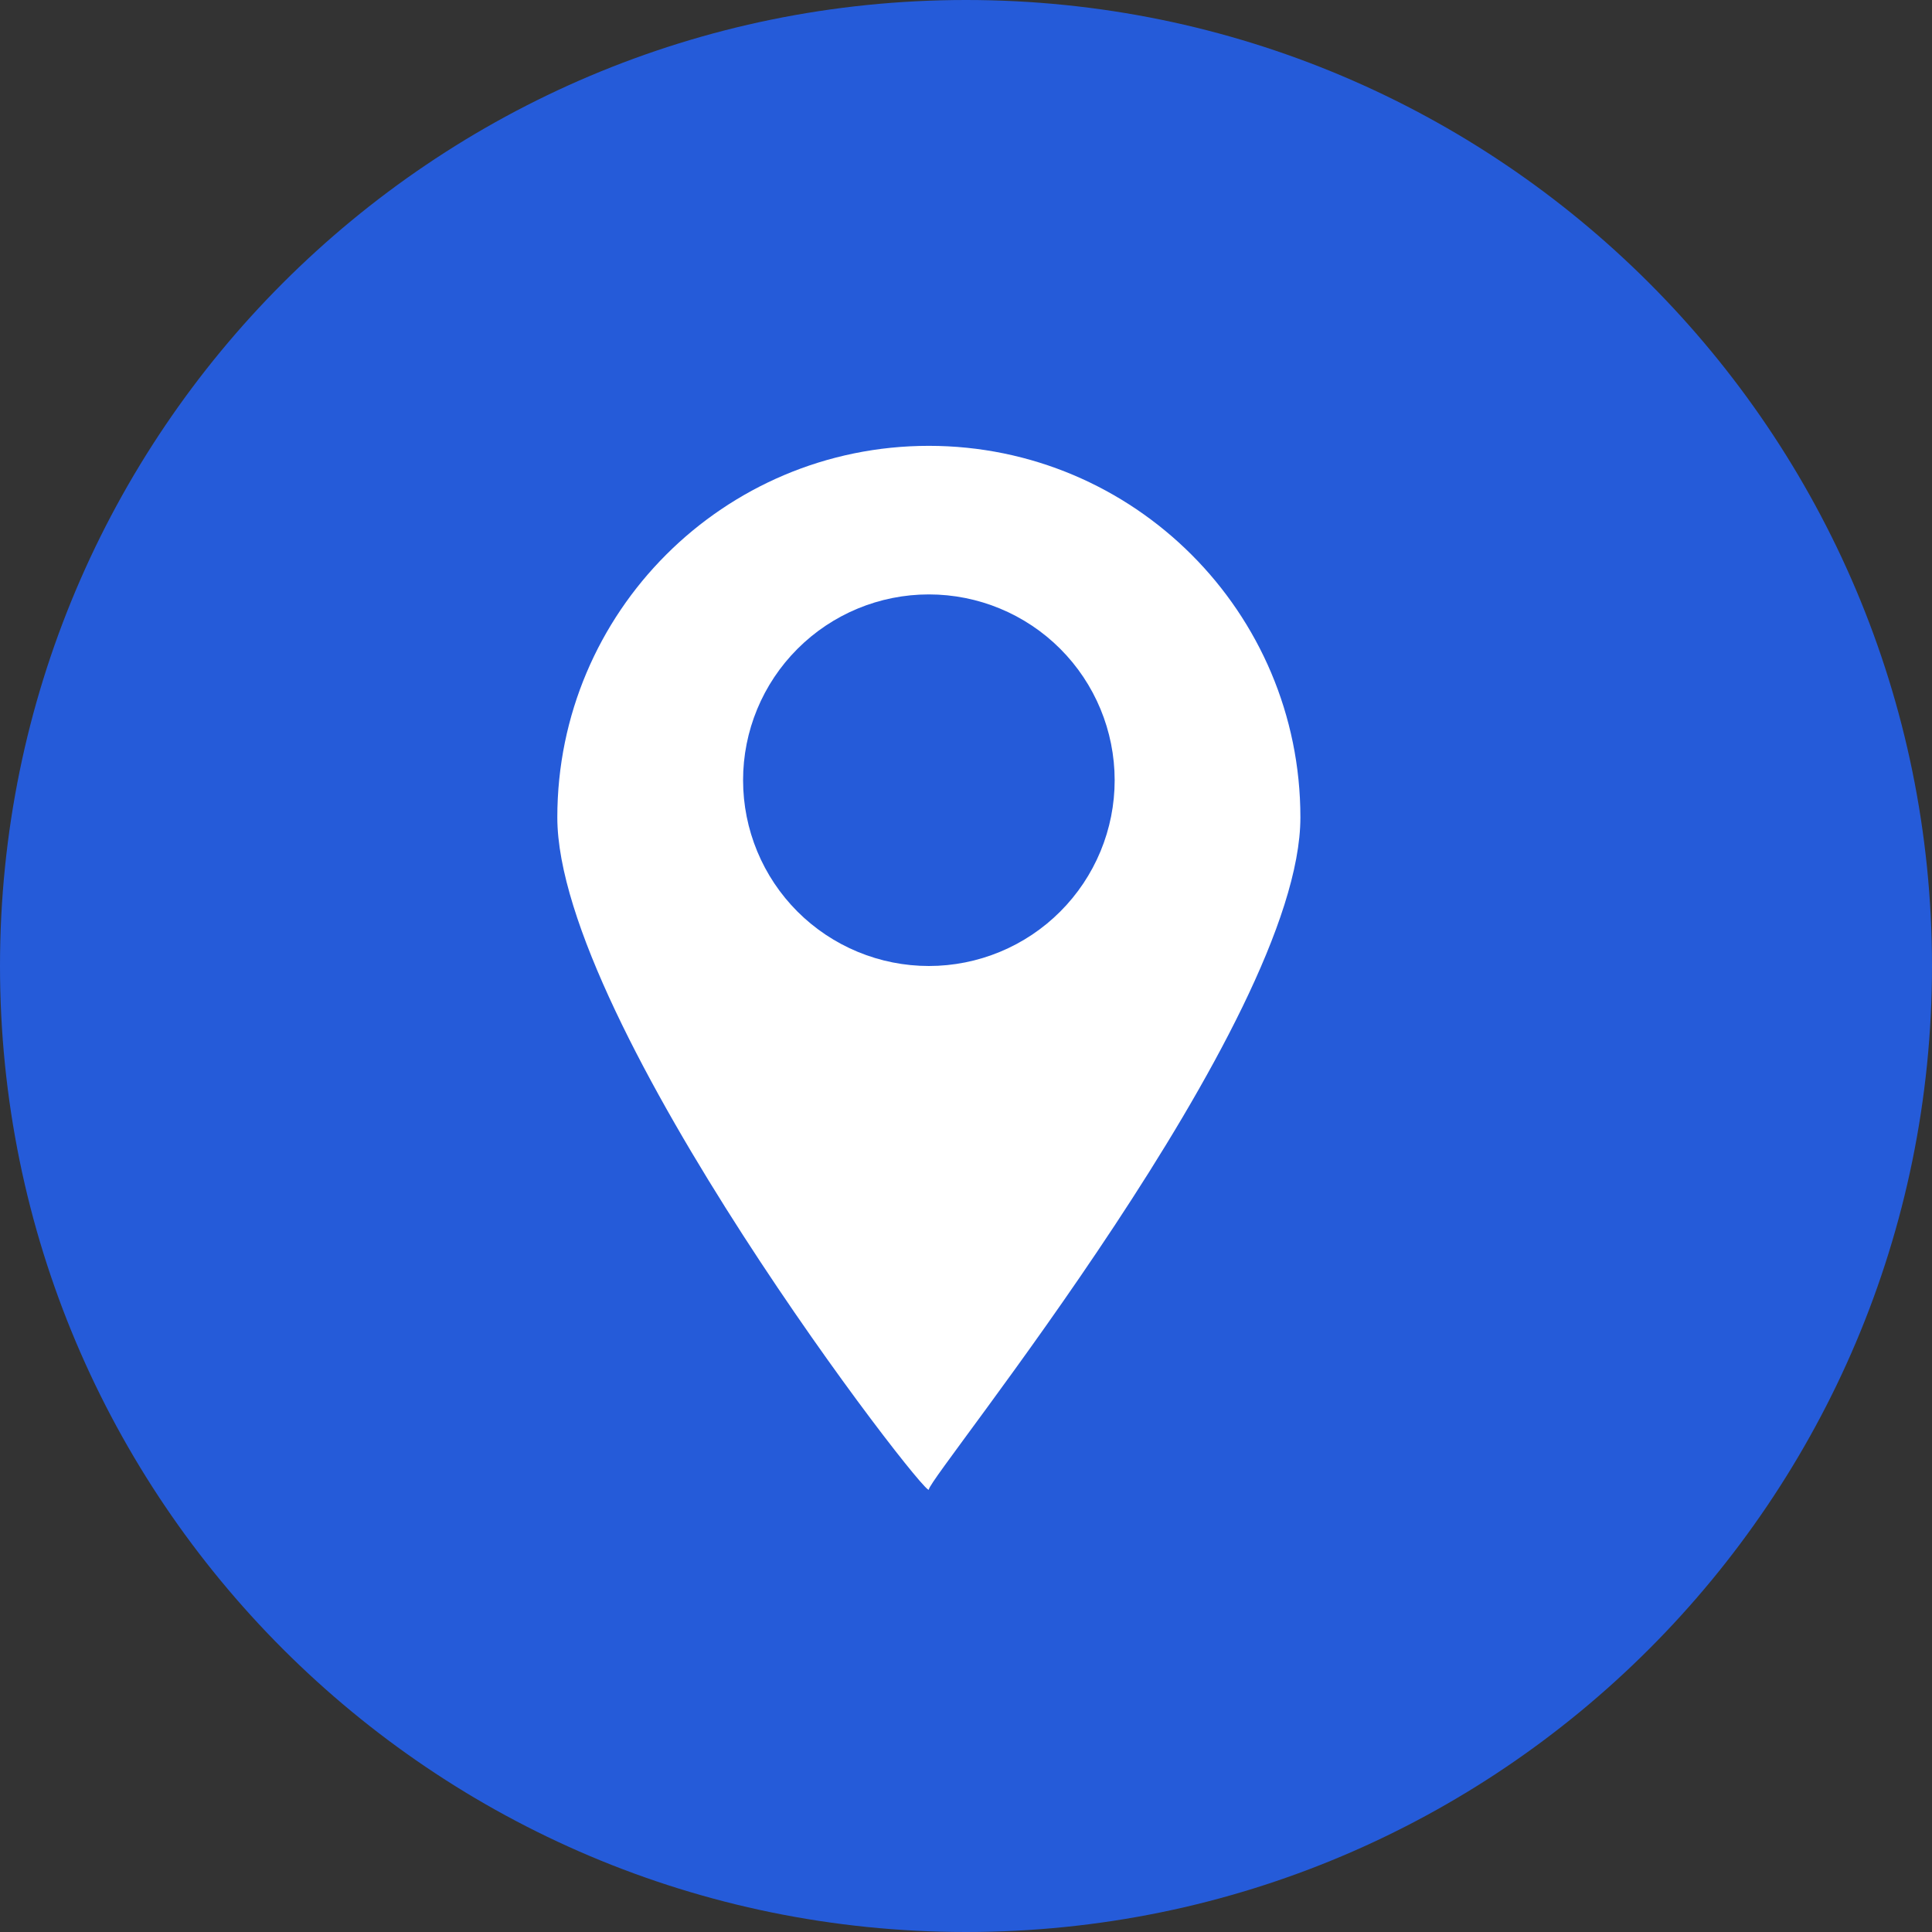 <?xml version="1.0" encoding="UTF-8"?> <svg xmlns="http://www.w3.org/2000/svg" width="60" height="60" viewBox="0 0 60 60" fill="none"><rect x="0" y="0" width="60" height="60" fill="#333333" stroke="none"/> <g clip-path="url(#clip0_991_5)"> <path fill-rule="evenodd" clip-rule="evenodd" d="M30 60C46.569 60 60 46.569 60 30C60 13.431 46.569 0 30 0C13.431 0 0 13.431 0 30C0 46.569 13.431 60 30 60Z" fill="#255BD9"></path> <path fill-rule="evenodd" clip-rule="evenodd" d="M17.308 25.385C17.308 31.758 28.846 46.663 28.846 46.258C28.846 45.854 40.385 31.758 40.385 25.385C40.385 19.012 35.215 13.846 28.846 13.846C22.476 13.846 17.308 19.012 17.308 25.385V25.385ZM23.077 24.231C23.077 25.761 23.685 27.229 24.767 28.311C25.303 28.846 25.939 29.271 26.64 29.561C27.34 29.851 28.09 30 28.848 30C29.605 30 30.356 29.85 31.056 29.56C31.756 29.27 32.392 28.845 32.927 28.309C33.463 27.773 33.888 27.137 34.178 26.437C34.468 25.737 34.617 24.987 34.617 24.229C34.616 22.699 34.008 21.231 32.926 20.149C31.844 19.067 30.376 18.46 28.846 18.46C27.315 18.46 25.848 19.068 24.766 20.151C23.684 21.233 23.076 22.701 23.077 24.231V24.231Z" fill="white"></path> </g> <defs> <clipPath id="clip0_991_5"> <rect width="60" height="60" fill="white"></rect> </clipPath> </defs> </svg> 